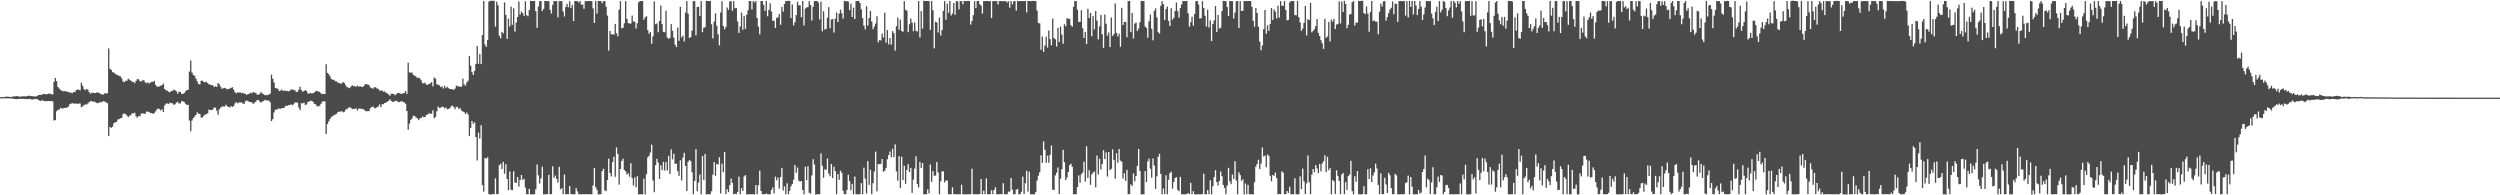 <?xml version="1.0" encoding="UTF-8"?>
<svg xmlns="http://www.w3.org/2000/svg" width="1920" height="150">
  <path d="M0 74.585h1v1.000H0zM1 74.533h1v1.000H1zM2 74.682h1v1.000H2zM3 74.439h1v1.039H3zM4 74.244h1v1.309H4zM5 74.248h1v1.328H5zM6 74.265h1v1.255H6zM7 74.519h1v1.084H7zM8 74.495h1v1.000H8zM9 74.208h1v1.485H9zM10 74.051h1v1.902H10zM11 74.015h1v2.058H11zM12 73.835h1v2.293H12zM13 73.829h1v2.211H13zM14 74.134h1v1.923H14zM15 74.287h1v1.574H15zM16 74.035h1v1.874H16zM17 73.936h1v2.000H17zM18 73.978h1v1.984H18zM19 74.051h1v1.948H19zM20 73.924h1v2.139H20zM21 73.631h1v2.564H21zM22 73.481h1v2.514H22zM23 73.784h1v2.163H23zM24 73.794h1v2.795H24zM25 74.055h1v2.287H25zM26 73.997h1v2.014H26zM27 74.174h1v1.882H27zM28 73.722h1v2.384H28zM29 72.979h1v3.818H29zM30 72.974h1v4.393H30zM31 72.900h1v4.661H31zM32 72.510h1v4.415H32zM33 72.077h1v5.343H33zM34 72.247h1v5.478H34zM35 72.507h1v5.166H35zM36 72.260h1v5.396H36zM37 71.865h1v5.703H37zM38 71.899h1v5.734H38zM39 72.388h1v5.226H39zM40 72.564h1v5.381H40zM41 62.826h1v29.701H41zM42 59.947h1v32.292H42zM43 62.357h1v23.086H43zM44 66.810h1v17.528H44zM45 67.986h1v16.189H45zM46 69.011h1v13.819H46zM47 69.665h1v13.759H47zM48 70.145h1v13.096H48zM49 69.901h1v13.016H49zM50 70.240h1v12.585H50zM51 70.270h1v12.376H51zM52 70.762h1v11.224H52zM53 71.012h1v9.173H53zM54 71.086h1v8.566H54zM55 71.624h1v7.658H55zM56 70.676h1v8.731H56zM57 70.785h1v8.996H57zM58 69.256h1v10.126H58zM59 68.768h1v11.066H59zM60 68.805h1v10.703H60zM61 69.464h1v10.034H61zM62 63.543h1v18.791H62zM63 65.851h1v15.924H63zM64 68.363h1v12.427H64zM65 69.342h1v10.823H65zM66 68.289h1v11.977H66zM67 68.844h1v10.671H67zM68 70.706h1v7.729H68zM69 71.960h1v5.770H69zM70 71.295h1v6.255H70zM71 71.194h1v7.197H71zM72 71.519h1v6.391H72zM73 71.410h1v7.192H73zM74 70.868h1v8.317H74zM75 71.173h1v8.029H75zM76 71.536h1v6.978H76zM77 72.346h1v6.298H77zM78 72.499h1v5.650H78zM79 72.645h1v5.087H79zM80 71.544h1v6.467H80zM81 71.868h1v6.834H81zM82 71.548h1v7.706H82zM83 37.216h1v67.306H83zM84 52.864h1v44.550H84zM85 53.768h1v44.437H85zM86 55.388h1v41.871H86zM87 55.760h1v38.866H87zM88 56.665h1v37.251H88zM89 57.288h1v36.405H89zM90 57.658h1v34.147H90zM91 58.343h1v33.133H91zM92 58.688h1v32.213H92zM93 60.129h1v30.447H93zM94 62.650h1v25.036H94zM95 63.095h1v24.009H95zM96 62.127h1v25.534H96zM97 62.012h1v26.760H97zM98 60.398h1v29.567H98zM99 61.232h1v27.644H99zM100 61.888h1v26.608H100zM101 62.795h1v24.088H101zM102 62.989h1v24.134H102zM103 63.834h1v22.670H103zM104 62.109h1v27.249H104zM105 60.743h1v29.555H105zM106 60.926h1v28.165H106zM107 62.310h1v27.021H107zM108 62.492h1v24.719H108zM109 61.766h1v25.501H109zM110 61.603h1v25.428H110zM111 63.138h1v24.377H111zM112 64.021h1v21.714H112zM113 63.194h1v22.532H113zM114 64.147h1v21.889H114zM115 63.388h1v23.517H115zM116 62.913h1v23.871H116zM117 62.806h1v24.660H117zM118 62.052h1v24.839H118zM119 65.097h1v20.458H119zM120 66.393h1v17.683H120zM121 66.571h1v16.720H121zM122 66.338h1v17.485H122zM123 65.860h1v19.042H123zM124 65.318h1v18.584H124zM125 64.222h1v21.820H125zM126 68.363h1v12.650H126zM127 69.437h1v10.224H127zM128 69.658h1v9.755H128zM129 70.468h1v9.438H129zM130 70.850h1v8.008H130zM131 69.993h1v9.270H131zM132 69.718h1v9.637H132zM133 68.843h1v11.664H133zM134 69.272h1v10.873H134zM135 70.210h1v8.652H135zM136 71.923h1v6.234H136zM137 70.311h1v9.259H137zM138 70.677h1v8.657H138zM139 72.072h1v5.617H139zM140 72.141h1v5.660H140zM141 71.421h1v6.919H141zM142 70.201h1v9.539H142zM143 69.155h1v11.401H143zM144 69.018h1v11.503H144zM145 54.949h1v37.624H145zM146 46.409h1v54.397H146zM147 55.699h1v36.894H147zM148 57.574h1v33.155H148zM149 58.214h1v31.337H149zM150 60.358h1v27.962H150zM151 62.490h1v23.813H151zM152 64.533h1v22.828H152zM153 64.866h1v22.734H153zM154 61.993h1v28.293H154zM155 61.947h1v28.275H155zM156 62.948h1v25.974H156zM157 63.220h1v24.771H157zM158 62.752h1v24.915H158zM159 63.779h1v23.276H159zM160 64.775h1v19.322H160zM161 65.025h1v19.465H161zM162 65.372h1v19.221H162zM163 65.449h1v18.632H163zM164 66.845h1v15.763H164zM165 66.188h1v16.548H165zM166 66.691h1v18.330H166zM167 63.800h1v24.373H167zM168 64.755h1v19.073H168zM169 66.634h1v16.027H169zM170 68.235h1v13.578H170zM171 67.725h1v14.004H171zM172 67.477h1v14.407H172zM173 67.909h1v12.522H173zM174 68.661h1v12.884H174zM175 68.295h1v13.859H175zM176 68.015h1v14.540H176zM177 67.501h1v13.977H177zM178 67.030h1v15.033H178zM179 68.914h1v12.471H179zM180 70.892h1v8.504H180zM181 71.658h1v6.774H181zM182 70.893h1v8.495H182zM183 71.178h1v7.454H183zM184 70.926h1v7.817H184zM185 71.595h1v7.023H185zM186 71.268h1v8.155H186zM187 71.790h1v8.071H187zM188 72.200h1v5.552H188zM189 72.843h1v4.275H189zM190 72.253h1v5.522H190zM191 71.980h1v6.131H191zM192 71.190h1v7.257H192zM193 71.655h1v7.013H193zM194 70.717h1v9.058H194zM195 71.085h1v7.737H195zM196 71.543h1v6.586H196zM197 72.655h1v4.180H197zM198 72.742h1v4.115H198zM199 72.059h1v6.006H199zM200 70.671h1v8.086H200zM201 71.956h1v6.046H201zM202 72.273h1v5.202H202zM203 73.141h1v3.501H203zM204 73.026h1v4.135H204zM205 73.052h1v4.151H205zM206 72.589h1v4.698H206zM207 71.904h1v6.668H207zM208 57.308h1v35.728H208zM209 60.419h1v31.102H209zM210 63.333h1v22.986H210zM211 67.570h1v16.581H211zM212 67.857h1v16.518H212zM213 68.227h1v15.219H213zM214 69.900h1v13.508H214zM215 69.555h1v14.072H215zM216 68.769h1v14.146H216zM217 69.963h1v13.021H217zM218 69.426h1v13.150H218zM219 69.826h1v11.322H219zM220 69.782h1v11.624H220zM221 70.189h1v10.523H221zM222 69.725h1v11.117H222zM223 68.764h1v11.295H223zM224 68.633h1v12.246H224zM225 69.168h1v10.924H225zM226 69.257h1v9.499H226zM227 70.530h1v8.221H227zM228 70.502h1v8.233H228zM229 68.752h1v13.892H229zM230 66.540h1v17.975H230zM231 69.234h1v10.048H231zM232 70.465h1v8.942H232zM233 69.861h1v8.873H233zM234 69.155h1v11.409H234zM235 69.931h1v10.307H235zM236 71.781h1v6.428H236zM237 71.827h1v6.097H237zM238 71.253h1v6.167H238zM239 71.870h1v5.652H239zM240 71.392h1v6.822H240zM241 71.049h1v8.732H241zM242 69.936h1v10.227H242zM243 69.764h1v11.810H243zM244 70.362h1v11.392H244zM245 70.499h1v10.683H245zM246 71.745h1v8.005H246zM247 72.304h1v5.795H247zM248 72.145h1v5.689H248zM249 72.254h1v5.523H249zM250 49.365h1v53.609H250zM251 55.980h1v39.361H251zM252 56.935h1v36.234H252zM253 58.648h1v32.813H253zM254 60.502h1v29.362H254zM255 61.275h1v27.936H255zM256 61.254h1v27.204H256zM257 62.387h1v25.545H257zM258 62.538h1v24.853H258zM259 63.504h1v22.524H259zM260 63.730h1v21.997H260zM261 64.270h1v21.541H261zM262 64.090h1v21.179H262zM263 62.989h1v23.258H263zM264 63.781h1v22.077H264zM265 65.442h1v18.850H265zM266 66.884h1v16.893H266zM267 67.270h1v15.471H267zM268 67.752h1v14.678H268zM269 66.492h1v16.307H269zM270 65.477h1v18.351H270zM271 66.112h1v17.602H271zM272 66.311h1v17.310H272zM273 66.635h1v16.582H273zM274 65.686h1v19.231H274zM275 66.578h1v16.870H275zM276 66.109h1v17.192H276zM277 66.652h1v17.069H277zM278 66.811h1v16.784H278zM279 66.039h1v18.190H279zM280 64.578h1v20.467H280zM281 64.602h1v21.014H281zM282 65.041h1v20.179H282zM283 65.427h1v19.934H283zM284 67.139h1v15.843H284zM285 67.647h1v14.620H285zM286 68.156h1v13.616H286zM287 66.983h1v16.051H287zM288 67.077h1v16.022H288zM289 67.887h1v14.497H289zM290 68.263h1v13.510H290zM291 69.463h1v10.724H291zM292 69.688h1v12.611H292zM293 69.374h1v10.725H293zM294 70.515h1v9.507H294zM295 70.215h1v8.881H295zM296 71.212h1v7.550H296zM297 71.772h1v6.314H297zM298 72.561h1v4.843H298zM299 73.531h1v2.645H299zM300 71.975h1v5.590H300zM301 71.963h1v6.316H301zM302 72.210h1v5.898H302zM303 73.206h1v4.198H303zM304 72.179h1v5.168H304zM305 71.375h1v6.743H305zM306 71.497h1v7.063H306zM307 71.897h1v6.064H307zM308 72.176h1v5.571H308zM309 71.629h1v6.555H309zM310 71.354h1v7.324H310zM311 69.979h1v9.645H311zM312 72.066h1v13.195H312zM313 48.140h1v51.456H313zM314 55.606h1v39.316H314zM315 55.827h1v36.243H315zM316 55.773h1v35.190H316zM317 57.522h1v31.369H317zM318 58.130h1v30.954H318zM319 58.744h1v31.484H319zM320 59.976h1v30.842H320zM321 59.496h1v32.841H321zM322 60.186h1v30.736H322zM323 61.732h1v28.880H323zM324 63.861h1v25.555H324zM325 64.036h1v25.994H325zM326 63.465h1v26.394H326zM327 65.069h1v23.130H327zM328 65.069h1v22.868H328zM329 64.498h1v22.363H329zM330 64.015h1v23.420H330zM331 63.071h1v24.217H331zM332 66.364h1v18.336H332zM333 59.423h1v31.338H333zM334 60.439h1v29.297H334zM335 64.678h1v20.823H335zM336 65.148h1v16.673H336zM337 65.601h1v17.383H337zM338 66.939h1v15.810H338zM339 66.413h1v15.533H339zM340 68.002h1v14.136H340zM341 65.980h1v17.319H341zM342 67.691h1v14.835H342zM343 66.630h1v17.298H343zM344 67.668h1v15.992H344zM345 68.428h1v14.611H345zM346 68.350h1v13.326H346zM347 68.693h1v12.378H347zM348 68.933h1v13.271H348zM349 68.012h1v15.821H349zM350 65.720h1v16.303H350zM351 66.235h1v16.118H351zM352 66.234h1v17.651H352zM353 66.741h1v16.302H353zM354 66.473h1v18.479H354zM355 60.443h1v25.145H355zM356 64.861h1v21.303H356zM357 65.826h1v21.768H357zM358 63.400h1v22.978H358zM359 62.065h1v25.869H359zM360 43.047h1v61.477H360zM361 50.502h1v47.684H361zM362 55.457h1v37.466H362zM363 57.542h1v37.507H363zM364 54.501h1v39.480H364zM365 49.084h1v56.200H365zM366 35.266h1v87.985H366zM367 49.073h1v52.816H367zM368 41.599h1v64.857H368zM369 49.230h1v46.899H369zM370 26.889h1v115.234H370zM371 0.795h1v146.372H371zM372 34.190h1v87.210H372zM373 36.002h1v85.793H373zM374 30.829h1v89.949H374zM375 1.238h1v147.859H375zM376 0.616h1v148.770H376zM377 0.675h1v148.664H377zM378 0.536h1v148.474H378zM379 0.626h1v148.577H379zM380 20.417h1v116.572H380zM381 1.314h1v147.853H381zM382 4.079h1v144.870H382zM383 27.484h1v99.323H383zM384 29.443h1v96.331H384zM385 24.401h1v105.331H385zM386 25.605h1v98.691H386zM387 1.855h1v131.599H387zM388 11.418h1v114.808H388zM389 29.851h1v107.606H389zM390 14.407h1v131.701H390zM391 20.386h1v111.260H391zM392 5.058h1v140.645H392zM393 19.060h1v126.943H393zM394 6.300h1v125.226H394zM395 24.322h1v115.852H395zM396 17.330h1v123.144H396zM397 13.074h1v122.923H397zM398 1.197h1v142.124H398zM399 11.168h1v127.052H399zM400 8.867h1v125.528H400zM401 10.148h1v127.992H401zM402 12.276h1v125.069H402zM403 0.991h1v143.118H403zM404 11.672h1v137.464H404zM405 12.535h1v136.679H405zM406 7.611h1v137.452H406zM407 0.673h1v148.590H407zM408 0.783h1v148.473H408zM409 0.821h1v148.479H409zM410 0.773h1v148.370H410zM411 8.548h1v136.800H411zM412 21.286h1v105.005H412zM413 4.929h1v129.720H413zM414 0.799h1v140.161H414zM415 0.870h1v136.197H415zM416 8.500h1v119.497H416zM417 6.881h1v142.257H417zM418 0.783h1v148.515H418zM419 0.753h1v148.333H419zM420 0.862h1v148.234H420zM421 0.854h1v133.420H421zM422 7.569h1v141.592H422zM423 10.357h1v138.743H423zM424 3.695h1v124.027H424zM425 0.797h1v135.823H425zM426 0.797h1v134.027H426zM427 0.869h1v136.572H427zM428 13.237h1v127.005H428zM429 0.928h1v127.192H429zM430 0.860h1v144.536H430zM431 0.862h1v143.642H431zM432 8.831h1v140.245H432zM433 12.668h1v121.390H433zM434 5.348h1v143.774H434zM435 2.915h1v146.225H435zM436 5.592h1v143.514H436zM437 0.938h1v141.952H437zM438 6.178h1v142.880H438zM439 3.692h1v145.461H439zM440 16.157h1v133.074H440zM441 0.731h1v148.455H441zM442 0.864h1v143.559H442zM443 0.848h1v146.152H443zM444 1.903h1v147.235H444zM445 0.829h1v148.325H445zM446 3.647h1v145.642H446zM447 3.431h1v145.704H447zM448 6.767h1v142.454H448zM449 0.980h1v148.181H449zM450 0.839h1v148.265H450zM451 0.795h1v148.406H451zM452 0.840h1v148.301H452zM453 0.711h1v148.538H453zM454 0.856h1v148.407H454zM455 6.404h1v136.016H455zM456 17.642h1v111.436H456zM457 0.706h1v143.045H457zM458 10.409h1v135.399H458zM459 0.645h1v148.634H459zM460 0.786h1v148.450H460zM461 0.827h1v148.317H461zM462 2.483h1v128.991H462zM463 0.884h1v128.696H463zM464 0.794h1v145.382H464zM465 5.160h1v141.635H465zM466 11.965h1v126.257H466zM467 38.791h1v83.045H467zM468 23.734h1v109.110H468zM469 26.358h1v109.175H469zM470 26.294h1v98.201H470zM471 26.649h1v93.671H471zM472 18.311h1v117.448H472zM473 25.551h1v87.709H473zM474 27.886h1v90.284H474zM475 7.459h1v134.295H475zM476 0.846h1v128.948H476zM477 21.775h1v101.778H477zM478 21.374h1v100.428H478zM479 17.858h1v112.702H479zM480 0.867h1v130.751H480zM481 14.424h1v119.603H481zM482 17.689h1v115.396H482zM483 18.111h1v117.617H483zM484 18.060h1v107.278H484zM485 11.919h1v124.934H485zM486 16.496h1v125.993H486zM487 16.716h1v119.528H487zM488 21.855h1v122.080H488zM489 17.813h1v117.533H489zM490 1.770h1v147.512H490zM491 0.782h1v148.437H491zM492 0.804h1v148.411H492zM493 0.822h1v148.475H493zM494 15.143h1v122.138H494zM495 13.270h1v136.009H495zM496 12.440h1v121.337H496zM497 23.028h1v97.927H497zM498 25.889h1v93.783H498zM499 24.603h1v92.468H499zM500 33.588h1v77.542H500zM501 27.829h1v110.766H501zM502 1.034h1v146.574H502zM503 18.574h1v108.245H503zM504 17.989h1v103.948H504zM505 24.790h1v100.062H505zM506 16.129h1v121.222H506zM507 4.261h1v122.700H507zM508 18.509h1v112.209H508zM509 24.461h1v99.812H509zM510 24.745h1v106.225H510zM511 8.311h1v116.149H511zM512 28.857h1v102.001H512zM513 29.814h1v89.916H513zM514 29.010h1v104.623H514zM515 18.505h1v96.215H515zM516 23.586h1v98.834H516zM517 28.868h1v89.198H517zM518 34.303h1v91.610H518zM519 36.172h1v89.414H519zM520 21.087h1v110.457H520zM521 31.321h1v103.733H521zM522 5.201h1v117.869H522zM523 28.732h1v109.880H523zM524 27.446h1v93.610H524zM525 31.868h1v85.473H525zM526 9.684h1v117.772H526zM527 0.821h1v145.860H527zM528 10.511h1v113.838H528zM529 29.185h1v93.665H529zM530 28.495h1v95.312H530zM531 23.547h1v108.715H531zM532 0.851h1v148.282H532zM533 0.851h1v138.122H533zM534 27.114h1v87.363H534zM535 5.304h1v141.596H535zM536 5.178h1v135.046H536zM537 12.274h1v121.787H537zM538 0.841h1v148.322H538zM539 24.698h1v95.215H539zM540 21.263h1v116.929H540zM541 20.956h1v97.252H541zM542 0.677h1v148.641H542zM543 0.764h1v148.446H543zM544 0.830h1v148.349H544zM545 0.715h1v148.425H545zM546 18.651h1v128.212H546zM547 29.518h1v104.633H547zM548 16.584h1v107.822H548zM549 10.219h1v124.775H549zM550 19.764h1v106.068H550zM551 26.338h1v100.065H551zM552 34.828h1v85.898H552zM553 9.622h1v138.976H553zM554 0.908h1v124.721H554zM555 20.039h1v112.220H555zM556 22.526h1v94.194H556zM557 20.686h1v128.383H557zM558 5.760h1v139.522H558zM559 7.570h1v139.978H559zM560 0.980h1v141.224H560zM561 0.951h1v136.236H561zM562 8.317h1v132.145H562zM563 0.850h1v148.296H563zM564 6.409h1v142.374H564zM565 6.161h1v143.008H565zM566 16.542h1v130.909H566zM567 25.316h1v110.352H567zM568 20.395h1v128.747H568zM569 9.644h1v134.827H569zM570 22.847h1v123.818H570zM571 12.114h1v123.425H571zM572 22.191h1v112.334H572zM573 11.330h1v138.040H573zM574 7.878h1v141.306H574zM575 0.817h1v148.505H575zM576 0.750h1v148.433H576zM577 7.247h1v141.959H577zM578 0.814h1v148.355H578zM579 1.832h1v147.594H579zM580 0.822h1v141.255H580zM581 13.835h1v135.298H581zM582 20.355h1v121.915H582zM583 26.344h1v104.730H583zM584 0.823h1v145.936H584zM585 0.792h1v148.412H585zM586 3.691h1v145.445H586zM587 8.400h1v140.804H587zM588 0.725h1v147.924H588zM589 12.468h1v136.775H589zM590 7.621h1v141.607H590zM591 2.522h1v146.635H591zM592 8.791h1v137.121H592zM593 15.984h1v128.030H593zM594 15.809h1v132.664H594zM595 21.525h1v114.081H595zM596 13.796h1v124.716H596zM597 13.303h1v123.077H597zM598 10.677h1v134.191H598zM599 18.997h1v117.016H599zM600 5.292h1v123.606H600zM601 8.922h1v137.336H601zM602 3.047h1v140.085H602zM603 0.769h1v148.358H603zM604 0.836h1v139.910H604zM605 0.523h1v148.615H605zM606 0.751h1v145.809H606zM607 13.838h1v129.203H607zM608 3.468h1v137.816H608zM609 19.505h1v118.551H609zM610 16.996h1v109.744H610zM611 11.622h1v121.108H611zM612 1.260h1v127.428H612zM613 4.068h1v134.714H613zM614 4.075h1v135.390H614zM615 13.230h1v125.770H615zM616 0.781h1v145.145H616zM617 19.540h1v129.627H617zM618 6.631h1v121.409H618zM619 5.674h1v132.644H619zM620 5.456h1v122.162H620zM621 0.808h1v147.144H621zM622 3.848h1v144.964H622zM623 15.695h1v119.008H623zM624 5.293h1v116.994H624zM625 0.868h1v125.427H625zM626 0.752h1v148.642H626zM627 0.778h1v148.403H627zM628 1.932h1v147.234H628zM629 14.985h1v134.148H629zM630 1.177h1v116.592H630zM631 24.029h1v103.259H631zM632 8.577h1v127.903H632zM633 22.698h1v107.332H633zM634 22.150h1v108.256H634zM635 13.567h1v108.201H635zM636 5.489h1v127.853H636zM637 21.723h1v113.722H637zM638 14.991h1v110.856H638zM639 14.614h1v122.148H639zM640 24.985h1v103.120H640zM641 14.359h1v117.004H641zM642 9.577h1v139.570H642zM643 17.022h1v116.642H643zM644 10.423h1v127.679H644zM645 7.427h1v123.671H645zM646 10.150h1v122.573H646zM647 14.266h1v132.233H647zM648 0.838h1v148.332H648zM649 0.810h1v148.295H649zM650 0.961h1v144.927H650zM651 1.279h1v132.902H651zM652 7.777h1v131.294H652zM653 2.776h1v143.334H653zM654 13.042h1v128.148H654zM655 5.885h1v143.298H655zM656 14.655h1v120.939H656zM657 0.827h1v148.380H657zM658 0.828h1v148.422H658zM659 0.738h1v148.506H659zM660 2.360h1v146.725H660zM661 7.155h1v133.508H661zM662 13.902h1v135.250H662zM663 19.730h1v109.018H663zM664 22.538h1v114.709H664zM665 4.748h1v143.887H665zM666 19.624h1v104.067H666zM667 13.899h1v128.087H667zM668 8.471h1v121.992H668zM669 16.558h1v132.613H669zM670 22.418h1v118.280H670zM671 20.353h1v111.405H671zM672 18.054h1v98.395H672zM673 12.449h1v134.504H673zM674 32.527h1v93.407H674zM675 30.649h1v95.578H675zM676 31.008h1v94.797H676zM677 25.770h1v96.346H677zM678 28.758h1v103.209H678zM679 9.777h1v121.404H679zM680 32.744h1v96.155H680zM681 23.090h1v99.217H681zM682 34.059h1v85.120H682zM683 29.211h1v87.135H683zM684 34.317h1v86.401H684zM685 23.855h1v90.491H685zM686 25.435h1v95.281H686zM687 38.880h1v71.964H687zM688 20.097h1v111.532H688zM689 13.493h1v125.193H689zM690 22.797h1v97.041H690zM691 15.053h1v129.239H691zM692 23.815h1v96.627H692zM693 24.402h1v113.813H693zM694 0.861h1v126.429H694zM695 7.530h1v133.606H695zM696 8.169h1v122.302H696zM697 24.649h1v101.447H697zM698 18.639h1v113.525H698zM699 14.238h1v114.708H699zM700 17.353h1v130.781H700zM701 23.962h1v114.078H701zM702 17.329h1v112.149H702zM703 23.582h1v96.467H703zM704 24.199h1v117.239H704zM705 0.827h1v143.151H705zM706 28.779h1v95.528H706zM707 8.501h1v120.497H707zM708 22.021h1v103.156H708zM709 0.629h1v148.618H709zM710 0.780h1v148.432H710zM711 0.713h1v148.421H711zM712 0.825h1v144.560H712zM713 0.856h1v147.572H713zM714 22.924h1v103.365H714zM715 0.795h1v138.863H715zM716 7.860h1v123.510H716zM717 37.168h1v97.793H717zM718 16.692h1v118.177H718zM719 17.223h1v107.161H719zM720 24.963h1v107.479H720zM721 13.463h1v135.706H721zM722 27.292h1v111.916H722zM723 23.102h1v108.439H723zM724 8.363h1v123.262H724zM725 0.867h1v139.229H725zM726 15.151h1v123.424H726zM727 2.860h1v135.754H727zM728 9.811h1v139.301H728zM729 0.780h1v148.446H729zM730 11.894h1v137.327H730zM731 10.409h1v133.361H731zM732 2.282h1v146.882H732zM733 11.346h1v137.783H733zM734 0.873h1v148.320H734zM735 1.050h1v148.161H735zM736 7.215h1v141.991H736zM737 0.839h1v148.371H737zM738 0.910h1v140.952H738zM739 3.256h1v145.889H739zM740 0.789h1v148.513H740zM741 0.745h1v148.470H741zM742 0.773h1v148.474H742zM743 0.712h1v148.442H743zM744 0.724h1v148.458H744zM745 18.869h1v130.266H745zM746 16.091h1v113.452H746zM747 11.638h1v137.514H747zM748 0.918h1v148.276H748zM749 6.192h1v143.021H749zM750 0.836h1v148.390H750zM751 0.793h1v148.354H751zM752 3.278h1v145.749H752zM753 4.321h1v133.172H753zM754 10.442h1v138.708H754zM755 0.832h1v145.677H755zM756 0.869h1v148.340H756zM757 0.706h1v136.313H757zM758 0.833h1v148.329H758zM759 0.865h1v148.318H759zM760 0.871h1v148.223H760zM761 13.918h1v132.177H761zM762 0.933h1v148.227H762zM763 0.832h1v145.078H763zM764 0.836h1v143.056H764zM765 0.825h1v148.343H765zM766 3.376h1v145.868H766zM767 0.857h1v148.271H767zM768 0.796h1v148.254H768zM769 0.862h1v148.283H769zM770 0.807h1v139.868H770zM771 0.921h1v148.227H771zM772 0.813h1v148.415H772zM773 1.870h1v147.334H773zM774 0.986h1v146.101H774zM775 5.926h1v141.264H775zM776 0.782h1v135.852H776zM777 3.386h1v142.267H777zM778 1.004h1v148.142H778zM779 0.838h1v148.346H779zM780 8.100h1v137.623H780zM781 0.831h1v144.272H781zM782 0.850h1v148.296H782zM783 0.841h1v148.315H783zM784 0.802h1v146.521H784zM785 0.840h1v134.767H785zM786 0.831h1v148.052H786zM787 0.784h1v139.908H787zM788 9.452h1v121.712H788zM789 0.758h1v146.384H789zM790 0.838h1v130.980H790zM791 0.846h1v148.336H791zM792 0.843h1v148.349H792zM793 0.605h1v148.670H793zM794 0.765h1v148.406H794zM795 0.841h1v146.695H795zM796 8.071h1v130.638H796zM797 17.596h1v117.372H797zM798 18.017h1v114.275H798zM799 38.176h1v81.102H799zM800 27.984h1v97.040H800zM801 39.860h1v68.725H801zM802 34.983h1v80.000H802zM803 28.230h1v96.758H803zM804 36.494h1v83.068H804zM805 23.410h1v101.635H805zM806 30.035h1v88.862H806zM807 34.829h1v76.934H807zM808 14.206h1v131.518H808zM809 29.230h1v116.594H809zM810 30.164h1v104.604H810zM811 35.747h1v96.844H811zM812 21.391h1v107.222H812zM813 32.259h1v116.700H813zM814 20.444h1v116.852H814zM815 26.501h1v103.445H815zM816 33.598h1v81.441H816zM817 18.594h1v105.989H817zM818 20.176h1v118.164H818zM819 13.915h1v122.427H819zM820 14.494h1v117.568H820zM821 14.445h1v112.321H821zM822 19.350h1v106.331H822zM823 20.605h1v107.502H823zM824 5.239h1v143.972H824zM825 0.810h1v148.348H825zM826 0.794h1v148.422H826zM827 7.432h1v136.225H827zM828 16.852h1v117.850H828zM829 16.772h1v123.575H829zM830 7.838h1v126.018H830zM831 21.702h1v110.852H831zM832 29.127h1v95.032H832zM833 24.603h1v114.850H833zM834 33.843h1v78.527H834zM835 6.674h1v129.991H835zM836 13.811h1v116.953H836zM837 9.863h1v132.072H837zM838 27.784h1v106.041H838zM839 12.383h1v120.185H839zM840 22.556h1v109.116H840zM841 8.460h1v135.425H841zM842 15.809h1v103.629H842zM843 30.266h1v103.697H843zM844 20.320h1v101.666H844zM845 11.482h1v118.689H845zM846 26.309h1v99.769H846zM847 36.703h1v78.655H847zM848 11.099h1v111.091H848zM849 18.276h1v98.762H849zM850 27.390h1v108.180H850zM851 24.910h1v91.837H851zM852 36.163h1v94.470H852zM853 13.405h1v116.223H853zM854 27.646h1v87.117H854zM855 26.190h1v96.734H855zM856 2.654h1v134.652H856zM857 25.178h1v92.497H857zM858 28.084h1v96.939H858zM859 25.933h1v88.563H859zM860 35.872h1v87.485H860zM861 6.065h1v118.120H861zM862 19.151h1v117.992H862zM863 16.910h1v116.189H863zM864 16.793h1v121.995H864zM865 28.551h1v101.914H865zM866 0.779h1v148.406H866zM867 0.807h1v148.249H867zM868 24.676h1v116.950H868zM869 10.009h1v132.823H869zM870 29.643h1v103.509H870zM871 18.151h1v121.076H871zM872 17.365h1v117.817H872zM873 23.803h1v103.597H873zM874 21.968h1v92.447H874zM875 17.054h1v114.223H875zM876 0.632h1v148.580H876zM877 0.762h1v148.479H877zM878 0.796h1v148.401H878zM879 20.327h1v111.087H879zM880 21.511h1v118.297H880zM881 28.990h1v94.992H881zM882 16.272h1v105.579H882zM883 11.142h1v118.404H883zM884 22.055h1v114.396H884zM885 30.968h1v90.734H885zM886 8.285h1v118.821H886zM887 6.391h1v138.672H887zM888 13.301h1v122.110H888zM889 24.738h1v95.759H889zM890 25.782h1v92.315H890zM891 4.529h1v129.038H891zM892 0.956h1v148.229H892zM893 3.230h1v141.556H893zM894 15.389h1v133.657H894zM895 7.018h1v127.513H895zM896 5.020h1v144.232H896zM897 16.031h1v122.046H897zM898 20.018h1v113.057H898zM899 6.281h1v125.554H899zM900 15.146h1v129.771H900zM901 13.653h1v126.111H901zM902 8.463h1v128.209H902zM903 1.879h1v134.225H903zM904 8.579h1v137.246H904zM905 13.577h1v133.297H905zM906 6.216h1v129.599H906zM907 3.438h1v145.663H907zM908 0.744h1v148.438H908zM909 0.824h1v148.496H909zM910 0.893h1v148.270H910zM911 0.716h1v148.445H911zM912 10.219h1v138.010H912zM913 20.499h1v128.669H913zM914 17.048h1v123.358H914zM915 12.790h1v136.356H915zM916 19.712h1v127.121H916zM917 10.788h1v138.338H917zM918 0.870h1v148.559H918zM919 0.754h1v148.449H919zM920 3.467h1v145.684H920zM921 14.272h1v135.009H921zM922 13.956h1v135.184H922zM923 0.944h1v148.208H923zM924 6.068h1v127.333H924zM925 12.127h1v137.090H925zM926 20.340h1v128.889H926zM927 7.441h1v138.464H927zM928 21.166h1v128.003H928zM929 15.691h1v122.754H929zM930 31.555h1v117.637H930zM931 18.385h1v124.631H931zM932 15.690h1v120.319H932zM933 4.663h1v126.047H933zM934 24.596h1v115.158H934zM935 11.440h1v131.027H935zM936 21.910h1v117.074H936zM937 21.232h1v110.388H937zM938 8.522h1v126.800H938zM939 0.686h1v141.363H939zM940 0.801h1v143.512H940zM941 0.864h1v148.241H941zM942 5.452h1v137.088H942zM943 12.188h1v116.784H943zM944 0.767h1v138.533H944zM945 0.817h1v140.643H945zM946 0.845h1v133.248H946zM947 14.187h1v123.186H947zM948 9.613h1v114.165H948zM949 0.985h1v137.642H949zM950 0.792h1v148.391H950zM951 21.491h1v110.851H951zM952 0.905h1v133.578H952zM953 8.447h1v130.458H953zM954 8.304h1v129.412H954zM955 0.735h1v148.580H955zM956 0.862h1v140.137H956zM957 0.824h1v148.312H957zM958 0.766h1v141.188H958zM959 0.806h1v148.354H959zM960 0.771h1v148.429H960zM961 5.256h1v143.952H961zM962 16.023h1v133.271H962zM963 20.570h1v119.389H963zM964 6.152h1v121.787H964zM965 9.924h1v115.940H965zM966 20.533h1v102.145H966zM967 31.942h1v97.884H967zM968 38.598h1v86.993H968zM969 34.901h1v78.387H969zM970 22.445h1v97.707H970zM971 7.639h1v111.828H971zM972 25.936h1v102.546H972zM973 19.511h1v99.168H973zM974 23.769h1v95.873H974zM975 18.328h1v116.604H975zM976 6.195h1v133.087H976zM977 15.324h1v119.059H977zM978 7.292h1v127.768H978zM979 9.087h1v123.459H979zM980 14.090h1v122.783H980zM981 4.363h1v144.843H981zM982 13.531h1v135.422H982zM983 0.848h1v148.319H983zM984 4.387h1v127.138H984zM985 4.499h1v128.128H985zM986 0.841h1v148.284H986zM987 7.669h1v141.481H987zM988 15.626h1v131.123H988zM989 15.210h1v132.969H989zM990 1.892h1v141.581H990zM991 0.802h1v148.415H991zM992 0.819h1v148.398H992zM993 0.766h1v148.404H993zM994 11.567h1v125.361H994zM995 11.733h1v137.453H995zM996 0.722h1v148.527H996zM997 13.245h1v135.907H997zM998 17.214h1v118.279H998zM999 23.693h1v121.487H999zM1000 21.967h1v107.594H1000zM1001 17.620h1v121.575H1001zM1002 4.549h1v144.486H1002zM1003 27.207h1v113.611H1003zM1004 14.653h1v104.776H1004zM1005 15.460h1v124.634H1005zM1006 2.151h1v146.990H1006zM1007 24.829h1v109.283H1007zM1008 23.757h1v106.040H1008zM1009 22.391h1v109.838H1009zM1010 20.023h1v106.794H1010zM1011 14.628h1v114.769H1011zM1012 25.188h1v107.783H1012zM1013 27.669h1v98.302H1013zM1014 30.885h1v100.756H1014zM1015 33.261h1v92.358H1015zM1016 37.587h1v86.308H1016zM1017 14.430h1v104.849H1017zM1018 29.039h1v103.112H1018zM1019 28.019h1v92.342H1019zM1020 16.819h1v113.914H1020zM1021 31.851h1v97.210H1021zM1022 15.067h1v134.191H1022zM1023 16.569h1v121.635H1023zM1024 14.605h1v124.714H1024zM1025 22.306h1v126.708H1025zM1026 18.833h1v111.935H1026zM1027 18.523h1v116.534H1027zM1028 1.030h1v137.928H1028zM1029 18.006h1v130.983H1029zM1030 1.109h1v132.948H1030zM1031 9.292h1v123.528H1031zM1032 0.691h1v148.308H1032zM1033 3.090h1v136.787H1033zM1034 21.760h1v124.154H1034zM1035 19.047h1v116.202H1035zM1036 11.234h1v122.852H1036zM1037 10.736h1v112.770H1037zM1038 1.712h1v145.120H1038zM1039 0.850h1v148.450H1039zM1040 19.622h1v115.738H1040zM1041 17.273h1v122.335H1041zM1042 17.344h1v114.032H1042zM1043 0.676h1v148.577H1043zM1044 0.782h1v148.410H1044zM1045 0.662h1v148.668H1045zM1046 0.559h1v148.560H1046zM1047 10.016h1v132.998H1047zM1048 10.848h1v138.465H1048zM1049 4.913h1v144.289H1049zM1050 10.384h1v119.544H1050zM1051 24.372h1v113.155H1051zM1052 9.321h1v119.975H1052zM1053 0.780h1v139.019H1053zM1054 16.155h1v118.578H1054zM1055 15.790h1v116.562H1055zM1056 16.651h1v109.004H1056zM1057 16.637h1v112.805H1057zM1058 26.314h1v115.650H1058zM1059 8.960h1v140.168H1059zM1060 2.835h1v130.342H1060zM1061 5.049h1v144.082H1061zM1062 1.057h1v148.011H1062zM1063 0.851h1v135.670H1063zM1064 15.779h1v125.898H1064zM1065 13.192h1v135.051H1065zM1066 10.197h1v122.531H1066zM1067 7.332h1v127.242H1067zM1068 6.004h1v138.423H1068zM1069 1.100h1v148.041H1069zM1070 10.875h1v138.275H1070zM1071 2.696h1v130.834H1071zM1072 3.091h1v131.628H1072zM1073 16.734h1v132.409H1073zM1074 0.865h1v148.482H1074zM1075 0.750h1v148.435H1075zM1076 0.855h1v148.324H1076zM1077 0.847h1v148.454H1077zM1078 0.845h1v148.159H1078zM1079 11.945h1v128.712H1079zM1080 0.818h1v139.101H1080zM1081 13.354h1v121.468H1081zM1082 0.787h1v148.398H1082zM1083 5.311h1v130.612H1083zM1084 0.769h1v142.640H1084zM1085 11.114h1v138.078H1085zM1086 0.701h1v148.585H1086zM1087 4.172h1v144.918H1087zM1088 11.588h1v137.617H1088zM1089 6.896h1v139.071H1089zM1090 0.812h1v147.912H1090zM1091 5.221h1v142.660H1091zM1092 15.304h1v116.867H1092zM1093 11.034h1v118.701H1093zM1094 5.778h1v113.632H1094zM1095 0.793h1v143.195H1095zM1096 0.831h1v136.380H1096zM1097 0.856h1v137.582H1097zM1098 0.922h1v148.089H1098zM1099 10.402h1v129.855H1099zM1100 14.040h1v114.427H1100zM1101 19.273h1v129.883H1101zM1102 9.133h1v140.058H1102zM1103 5.128h1v138.706H1103zM1104 16.220h1v119.411H1104zM1105 0.856h1v138.861H1105zM1106 9.533h1v124.855H1106zM1107 7.433h1v127.376H1107zM1108 0.713h1v148.405H1108zM1109 1.507h1v146.007H1109zM1110 6.233h1v136.052H1110zM1111 12.454h1v129.515H1111zM1112 8.000h1v136.354H1112zM1113 5.776h1v143.460H1113zM1114 0.832h1v148.300H1114zM1115 13.555h1v135.625H1115zM1116 0.770h1v148.494H1116zM1117 2.145h1v147.068H1117zM1118 5.623h1v143.543H1118zM1119 0.811h1v148.393H1119zM1120 2.950h1v146.229H1120zM1121 0.880h1v139.975H1121zM1122 8.732h1v140.449H1122zM1123 16.446h1v117.633H1123zM1124 24.777h1v112.936H1124zM1125 0.857h1v125.701H1125zM1126 0.820h1v148.444H1126zM1127 0.781h1v148.546H1127zM1128 0.813h1v148.393H1128zM1129 12.151h1v137.053H1129zM1130 0.938h1v132.797H1130zM1131 11.894h1v125.875H1131zM1132 11.802h1v124.371H1132zM1133 0.850h1v147.765H1133zM1134 24.429h1v97.071H1134zM1135 21.198h1v109.218H1135zM1136 15.297h1v123.062H1136zM1137 14.765h1v117.819H1137zM1138 20.298h1v101.064H1138zM1139 14.556h1v116.939H1139zM1140 24.024h1v97.767H1140zM1141 35.705h1v88.913H1141zM1142 9.435h1v122.648H1142zM1143 0.770h1v141.004H1143zM1144 17.766h1v110.545H1144zM1145 24.402h1v117.393H1145zM1146 28.879h1v101.919H1146zM1147 12.134h1v119.711H1147zM1148 1.906h1v145.323H1148zM1149 0.857h1v143.069H1149zM1150 10.535h1v119.986H1150zM1151 15.654h1v110.061H1151zM1152 18.560h1v125.315H1152zM1153 12.906h1v105.951H1153zM1154 19.770h1v118.734H1154zM1155 12.937h1v123.201H1155zM1156 22.028h1v111.744H1156zM1157 15.874h1v120.320H1157zM1158 0.808h1v148.409H1158zM1159 0.753h1v148.493H1159zM1160 0.765h1v148.470H1160zM1161 1.234h1v147.929H1161zM1162 36.850h1v103.594H1162zM1163 13.250h1v135.906H1163zM1164 23.567h1v106.346H1164zM1165 10.312h1v124.684H1165zM1166 29.250h1v85.287H1166zM1167 29.873h1v94.382H1167zM1168 24.465h1v95.124H1168zM1169 0.752h1v148.401H1169zM1170 0.803h1v136.171H1170zM1171 6.810h1v128.760H1171zM1172 10.240h1v118.715H1172zM1173 12.101h1v127.827H1173zM1174 21.533h1v116.549H1174zM1175 18.559h1v126.086H1175zM1176 24.129h1v118.630H1176zM1177 22.042h1v124.161H1177zM1178 20.085h1v115.967H1178zM1179 14.119h1v104.501H1179zM1180 25.307h1v102.606H1180zM1181 21.279h1v103.972H1181zM1182 19.499h1v119.041H1182zM1183 8.228h1v121.076H1183zM1184 21.374h1v121.061H1184zM1185 13.852h1v117.191H1185zM1186 16.983h1v109.865H1186zM1187 16.872h1v127.358H1187zM1188 19.280h1v118.130H1188zM1189 24.185h1v115.119H1189zM1190 0.777h1v141.476H1190zM1191 12.019h1v123.253H1191zM1192 5.955h1v123.848H1192zM1193 24.005h1v99.210H1193zM1194 0.832h1v131.089H1194zM1195 0.844h1v138.568H1195zM1196 17.422h1v128.607H1196zM1197 12.968h1v132.774H1197zM1198 25.345h1v102.274H1198zM1199 13.000h1v116.862H1199zM1200 0.815h1v148.363H1200zM1201 0.871h1v135.062H1201zM1202 8.737h1v128.598H1202zM1203 0.881h1v148.242H1203zM1204 19.047h1v107.465H1204zM1205 0.745h1v148.435H1205zM1206 0.811h1v148.407H1206zM1207 4.713h1v125.751H1207zM1208 14.686h1v130.331H1208zM1209 20.513h1v124.405H1209zM1210 0.695h1v141.082H1210zM1211 0.770h1v148.576H1211zM1212 0.807h1v148.439H1212zM1213 29.999h1v103.068H1213zM1214 21.374h1v114.103H1214zM1215 25.059h1v102.077H1215zM1216 12.679h1v107.043H1216zM1217 27.946h1v91.686H1217zM1218 29.313h1v93.267H1218zM1219 15.294h1v120.290H1219zM1220 13.355h1v110.097H1220zM1221 9.608h1v126.720H1221zM1222 14.391h1v121.663H1222zM1223 12.318h1v116.264H1223zM1224 29.641h1v100.967H1224zM1225 17.195h1v122.570H1225zM1226 9.164h1v134.731H1226zM1227 8.001h1v141.153H1227zM1228 8.195h1v140.933H1228zM1229 7.993h1v137.655H1229zM1230 0.777h1v135.586H1230zM1231 0.843h1v148.276H1231zM1232 0.860h1v148.344H1232zM1233 4.843h1v144.359H1233zM1234 0.868h1v148.278H1234zM1235 17.430h1v130.631H1235zM1236 0.865h1v134.285H1236zM1237 0.876h1v142.655H1237zM1238 15.858h1v121.511H1238zM1239 12.839h1v126.685H1239zM1240 21.812h1v113.626H1240zM1241 1.489h1v147.719H1241zM1242 0.786h1v148.495H1242zM1243 0.759h1v148.557H1243zM1244 0.799h1v148.382H1244zM1245 9.188h1v140.073H1245zM1246 0.845h1v148.236H1246zM1247 5.752h1v127.461H1247zM1248 4.805h1v144.274H1248zM1249 6.973h1v128.932H1249zM1250 6.001h1v143.073H1250zM1251 15.740h1v129.448H1251zM1252 0.757h1v148.323H1252zM1253 0.791h1v148.373H1253zM1254 7.410h1v140.241H1254zM1255 8.705h1v140.458H1255zM1256 0.912h1v148.209H1256zM1257 4.969h1v144.182H1257zM1258 0.805h1v147.283H1258zM1259 0.850h1v143.547H1259zM1260 12.248h1v128.617H1260zM1261 22.248h1v118.241H1261zM1262 12.036h1v135.197H1262zM1263 12.602h1v128.357H1263zM1264 6.537h1v135.513H1264zM1265 13.231h1v113.780H1265zM1266 22.018h1v113.157H1266zM1267 2.232h1v125.075H1267zM1268 7.814h1v139.263H1268zM1269 14.552h1v134.560H1269zM1270 11.935h1v137.079H1270zM1271 11.173h1v123.844H1271zM1272 3.218h1v140.716H1272zM1273 0.788h1v139.136H1273zM1274 0.888h1v134.485H1274zM1275 4.429h1v144.703H1275zM1276 1.025h1v126.740H1276zM1277 3.781h1v139.827H1277zM1278 0.862h1v132.474H1278zM1279 4.635h1v126.178H1279zM1280 7.855h1v116.984H1280zM1281 7.337h1v125.535H1281zM1282 14.718h1v132.593H1282zM1283 2.198h1v146.898H1283zM1284 0.781h1v147.568H1284zM1285 4.775h1v130.377H1285zM1286 11.625h1v115.087H1286zM1287 7.859h1v118.041H1287zM1288 0.841h1v131.814H1288zM1289 0.839h1v146.380H1289zM1290 11.740h1v133.444H1290zM1291 18.694h1v124.661H1291zM1292 14.368h1v117.469H1292zM1293 2.242h1v146.975H1293zM1294 0.844h1v148.382H1294zM1295 8.279h1v140.438H1295zM1296 6.415h1v142.794H1296zM1297 14.080h1v129.822H1297zM1298 24.633h1v96.320H1298zM1299 5.040h1v121.670H1299zM1300 22.819h1v109.371H1300zM1301 26.641h1v100.610H1301zM1302 25.082h1v101.702H1302zM1303 8.268h1v127.345H1303zM1304 8.808h1v114.265H1304zM1305 21.570h1v111.091H1305zM1306 14.230h1v111.653H1306zM1307 30.374h1v106.409H1307zM1308 32.345h1v94.782H1308zM1309 17.275h1v131.385H1309zM1310 0.782h1v148.435H1310zM1311 12.667h1v121.913H1311zM1312 4.240h1v126.614H1312zM1313 3.810h1v140.681H1313zM1314 7.017h1v133.507H1314zM1315 21.696h1v127.459H1315zM1316 11.990h1v137.193H1316zM1317 7.680h1v136.949H1317zM1318 0.901h1v142.017H1318zM1319 0.770h1v145.631H1319zM1320 0.955h1v148.202H1320zM1321 2.726h1v138.174H1321zM1322 10.309h1v137.303H1322zM1323 11.323h1v135.796H1323zM1324 0.943h1v148.042H1324zM1325 0.832h1v148.345H1325zM1326 0.669h1v148.518H1326zM1327 0.768h1v148.400H1327zM1328 5.324h1v143.712H1328zM1329 5.622h1v133.148H1329zM1330 13.292h1v132.872H1330zM1331 28.516h1v97.256H1331zM1332 0.818h1v136.550H1332zM1333 21.865h1v114.983H1333zM1334 20.499h1v109.618H1334zM1335 17.274h1v131.852H1335zM1336 4.457h1v137.562H1336zM1337 23.633h1v114.480H1337zM1338 20.075h1v106.807H1338zM1339 16.879h1v118.149H1339zM1340 8.729h1v140.475H1340zM1341 1.111h1v135.628H1341zM1342 30.341h1v98.401H1342zM1343 29.229h1v109.251H1343zM1344 25.222h1v108.056H1344zM1345 29.204h1v93.084H1345zM1346 15.920h1v130.839H1346zM1347 15.910h1v115.545H1347zM1348 19.369h1v118.564H1348zM1349 27.892h1v90.583H1349zM1350 32.261h1v91.370H1350zM1351 25.705h1v90.913H1351zM1352 21.264h1v105.024H1352zM1353 16.972h1v107.964H1353zM1354 22.310h1v109.998H1354zM1355 19.432h1v101.985H1355zM1356 16.906h1v132.323H1356zM1357 14.159h1v131.865H1357zM1358 18.670h1v112.621H1358zM1359 9.549h1v139.596H1359zM1360 17.745h1v113.387H1360zM1361 18.074h1v129.346H1361zM1362 0.919h1v148.204H1362zM1363 8.014h1v131.154H1363zM1364 14.510h1v119.888H1364zM1365 22.471h1v121.168H1365zM1366 23.076h1v106.597H1366zM1367 16.540h1v116.352H1367zM1368 16.145h1v111.754H1368zM1369 8.578h1v130.949H1369zM1370 16.345h1v124.630H1370zM1371 15.959h1v119.478H1371zM1372 0.835h1v148.338H1372zM1373 7.051h1v139.479H1373zM1374 13.377h1v120.107H1374zM1375 0.852h1v138.336H1375zM1376 0.536h1v148.685H1376zM1377 0.619h1v148.622H1377zM1378 0.786h1v148.495H1378zM1379 0.746h1v148.473H1379zM1380 1.129h1v148.008H1380zM1381 5.534h1v143.614H1381zM1382 23.090h1v96.370H1382zM1383 0.807h1v126.256H1383zM1384 25.990h1v92.318H1384zM1385 30.646h1v98.226H1385zM1386 23.749h1v99.187H1386zM1387 12.327h1v124.913H1387zM1388 0.851h1v148.258H1388zM1389 9.429h1v130.099H1389zM1390 22.277h1v103.040H1390zM1391 0.791h1v129.305H1391zM1392 8.685h1v133.258H1392zM1393 15.252h1v117.581H1393zM1394 5.104h1v143.944H1394zM1395 18.891h1v121.606H1395zM1396 3.453h1v143.446H1396zM1397 0.822h1v143.995H1397zM1398 2.413h1v146.721H1398zM1399 7.841h1v139.841H1399zM1400 0.849h1v148.332H1400zM1401 11.632h1v137.619H1401zM1402 0.871h1v148.255H1402zM1403 0.756h1v148.415H1403zM1404 0.903h1v148.237H1404zM1405 0.858h1v148.284H1405zM1406 5.720h1v143.461H1406zM1407 3.658h1v145.549H1407zM1408 0.745h1v148.428H1408zM1409 0.763h1v148.452H1409zM1410 0.656h1v148.513H1410zM1411 0.713h1v148.514H1411zM1412 0.798h1v148.384H1412zM1413 23.832h1v124.560H1413zM1414 3.968h1v127.990H1414zM1415 12.746h1v136.495H1415zM1416 8.334h1v141.010H1416zM1417 0.744h1v148.499H1417zM1418 0.823h1v148.565H1418zM1419 1.021h1v140.413H1419zM1420 2.842h1v146.408H1420zM1421 1.927h1v147.284H1421zM1422 2.118h1v147.034H1422zM1423 0.839h1v134.520H1423zM1424 0.794h1v148.260H1424zM1425 0.807h1v141.603H1425zM1426 0.802h1v148.376H1426zM1427 6.392h1v138.987H1427zM1428 9.842h1v138.202H1428zM1429 0.952h1v148.129H1429zM1430 0.858h1v148.309H1430zM1431 0.820h1v134.329H1431zM1432 0.809h1v146.606H1432zM1433 0.851h1v148.320H1433zM1434 0.842h1v148.311H1434zM1435 8.613h1v122.684H1435zM1436 3.641h1v145.486H1436zM1437 0.813h1v148.325H1437zM1438 0.774h1v148.419H1438zM1439 0.867h1v148.409H1439zM1440 0.869h1v148.220H1440zM1441 2.874h1v146.268H1441zM1442 7.864h1v141.202H1442zM1443 0.781h1v144.142H1443zM1444 0.824h1v141.242H1444zM1445 0.859h1v148.259H1445zM1446 7.252h1v141.902H1446zM1447 14.419h1v134.773H1447zM1448 8.676h1v140.430H1448zM1449 0.709h1v148.442H1449zM1450 0.718h1v148.449H1450zM1451 0.854h1v148.375H1451zM1452 0.842h1v147.161H1452zM1453 0.826h1v148.308H1453zM1454 0.850h1v145.590H1454zM1455 0.856h1v133.336H1455zM1456 0.846h1v143.718H1456zM1457 0.891h1v135.238H1457zM1458 0.849h1v147.475H1458zM1459 0.795h1v148.387H1459zM1460 0.595h1v148.621H1460zM1461 0.748h1v148.455H1461zM1462 0.830h1v148.146H1462zM1463 1.255h1v146.419H1463zM1464 8.165h1v135.131H1464zM1465 19.590h1v112.429H1465zM1466 27.563h1v98.114H1466zM1467 30.668h1v98.349H1467zM1468 18.316h1v113.507H1468zM1469 35.583h1v76.738H1469zM1470 33.339h1v80.237H1470zM1471 16.032h1v123.869H1471zM1472 16.341h1v111.914H1472zM1473 22.403h1v95.404H1473zM1474 33.474h1v75.860H1474zM1475 29.719h1v92.967H1475zM1476 16.485h1v127.981H1476zM1477 14.605h1v109.270H1477zM1478 32.487h1v108.436H1478zM1479 22.385h1v114.044H1479zM1480 22.533h1v99.606H1480zM1481 24.357h1v116.873H1481zM1482 0.829h1v132.697H1482zM1483 26.248h1v103.990H1483zM1484 14.667h1v117.966H1484zM1485 28.030h1v96.653H1485zM1486 14.677h1v125.668H1486zM1487 12.837h1v111.206H1487zM1488 3.579h1v133.122H1488zM1489 10.047h1v126.678H1489zM1490 11.520h1v124.380H1490zM1491 11.318h1v121.561H1491zM1492 3.277h1v145.986H1492zM1493 0.756h1v148.442H1493zM1494 0.720h1v148.671H1494zM1495 5.605h1v118.456H1495zM1496 13.593h1v131.352H1496zM1497 7.202h1v141.907H1497zM1498 19.626h1v114.781H1498zM1499 19.367h1v108.129H1499zM1500 19.037h1v113.121H1500zM1501 9.480h1v114.300H1501zM1502 27.650h1v98.095H1502zM1503 6.394h1v129.566H1503zM1504 3.568h1v137.946H1504zM1505 26.098h1v115.104H1505zM1506 23.834h1v98.391H1506zM1507 27.981h1v94.028H1507zM1508 2.307h1v127.230H1508zM1509 24.888h1v97.761H1509zM1510 16.594h1v127.322H1510zM1511 31.805h1v99.402H1511zM1512 12.848h1v120.770H1512zM1513 16.893h1v108.716H1513zM1514 5.913h1v127.051H1514zM1515 9.442h1v117.806H1515zM1516 7.484h1v122.673H1516zM1517 21.573h1v103.432H1517zM1518 26.685h1v87.814H1518zM1519 17.049h1v120.736H1519zM1520 15.793h1v126.874H1520zM1521 9.674h1v135.500H1521zM1522 30.816h1v105.260H1522zM1523 5.352h1v120.512H1523zM1524 17.668h1v127.459H1524zM1525 29.186h1v95.631H1525zM1526 24.953h1v99.186H1526zM1527 28.916h1v101.198H1527zM1528 0.827h1v128.720H1528zM1529 0.887h1v134.997H1529zM1530 20.703h1v122.433H1530zM1531 7.660h1v134.967H1531zM1532 37.076h1v92.395H1532zM1533 5.200h1v125.378H1533zM1534 0.801h1v148.463H1534zM1535 20.120h1v124.797H1535zM1536 26.386h1v122.754H1536zM1537 25.510h1v100.690H1537zM1538 0.918h1v130.029H1538zM1539 8.337h1v140.855H1539zM1540 0.886h1v148.264H1540zM1541 21.885h1v101.614H1541zM1542 13.608h1v128.093H1542zM1543 0.745h1v148.482H1543zM1544 0.641h1v148.635H1544zM1545 0.754h1v148.415H1545zM1546 0.827h1v137.364H1546zM1547 10.161h1v129.831H1547zM1548 23.499h1v113.342H1548zM1549 20.761h1v92.906H1549zM1550 33.521h1v101.669H1550zM1551 23.775h1v96.518H1551zM1552 23.341h1v106.903H1552zM1553 12.029h1v118.001H1553zM1554 18.154h1v120.550H1554zM1555 29.222h1v108.140H1555zM1556 17.809h1v105.121H1556zM1557 17.503h1v123.892H1557zM1558 24.404h1v109.966H1558zM1559 0.720h1v124.106H1559zM1560 0.948h1v148.497H1560zM1561 14.737h1v131.395H1561zM1562 13.017h1v136.183H1562zM1563 10.105h1v117.345H1563zM1564 11.464h1v129.397H1564zM1565 6.487h1v135.051H1565zM1566 2.493h1v146.052H1566zM1567 0.820h1v134.072H1567zM1568 2.715h1v139.195H1568zM1569 20.684h1v118.474H1569zM1570 8.510h1v132.848H1570zM1571 8.006h1v129.868H1571zM1572 9.567h1v139.614H1572zM1573 7.860h1v126.866H1573zM1574 14.747h1v114.967H1574zM1575 2.816h1v146.329H1575zM1576 0.743h1v148.540H1576zM1577 0.857h1v148.341H1577zM1578 0.811h1v148.360H1578zM1579 10.217h1v138.974H1579zM1580 13.776h1v128.531H1580zM1581 21.665h1v117.130H1581zM1582 9.966h1v126.504H1582zM1583 17.592h1v123.885H1583zM1584 15.124h1v134.072H1584zM1585 6.147h1v143.088H1585zM1586 2.344h1v132.369H1586zM1587 11.559h1v137.725H1587zM1588 11.823h1v137.377H1588zM1589 8.117h1v141.242H1589zM1590 5.815h1v143.387H1590zM1591 4.480h1v139.265H1591zM1592 7.200h1v136.753H1592zM1593 12.713h1v136.422H1593zM1594 14.825h1v127.435H1594zM1595 12.916h1v136.087H1595zM1596 19.467h1v129.719H1596zM1597 26.199h1v121.815H1597zM1598 20.297h1v110.154H1598zM1599 12.627h1v112.362H1599zM1600 10.146h1v131.916H1600zM1601 0.884h1v130.186H1601zM1602 15.994h1v118.350H1602zM1603 20.788h1v103.666H1603zM1604 16.997h1v108.735H1604zM1605 2.730h1v133.307H1605zM1606 7.671h1v128.987H1606zM1607 11.713h1v132.230H1607zM1608 0.846h1v143.352H1608zM1609 5.930h1v132.446H1609zM1610 14.408h1v113.841H1610zM1611 0.785h1v141.119H1611zM1612 4.571h1v129.909H1612zM1613 6.719h1v117.105H1613zM1614 17.401h1v116.701H1614zM1615 12.499h1v122.623H1615zM1616 5.692h1v143.524H1616zM1617 0.836h1v148.418H1617zM1618 0.853h1v148.292H1618zM1619 0.845h1v137.285H1619zM1620 0.914h1v139.095H1620zM1621 5.152h1v126.628H1621zM1622 0.806h1v148.383H1622zM1623 0.761h1v148.334H1623zM1624 0.770h1v141.069H1624zM1625 0.715h1v137.403H1625zM1626 28.388h1v104.181H1626zM1627 2.893h1v146.107H1627zM1628 0.750h1v148.443H1628zM1629 2.942h1v144.919H1629zM1630 22.130h1v127.048H1630zM1631 12.153h1v114.815H1631zM1632 20.010h1v121.223H1632zM1633 18.057h1v119.860H1633zM1634 30.434h1v90.417H1634zM1635 28.338h1v114.482H1635zM1636 25.741h1v100.959H1636zM1637 22.120h1v104.667H1637zM1638 14.161h1v131.907H1638zM1639 8.656h1v125.350H1639zM1640 12.723h1v117.653H1640zM1641 29.328h1v94.817H1641zM1642 9.713h1v106.940H1642zM1643 5.053h1v144.120H1643zM1644 0.821h1v148.317H1644zM1645 17.303h1v131.845H1645zM1646 0.827h1v131.085H1646zM1647 1.317h1v137.410H1647zM1648 3.556h1v131.570H1648zM1649 1.833h1v147.337H1649zM1650 0.865h1v148.258H1650zM1651 0.853h1v141.845H1651zM1652 0.934h1v125.651H1652zM1653 0.837h1v132.071H1653zM1654 5.334h1v143.856H1654zM1655 0.900h1v137.708H1655zM1656 2.092h1v147.097H1656zM1657 12.996h1v136.082H1657zM1658 0.699h1v148.443H1658zM1659 0.817h1v148.419H1659zM1660 0.716h1v148.564H1660zM1661 21.052h1v128.131H1661zM1662 7.314h1v141.742H1662zM1663 7.839h1v129.924H1663zM1664 6.101h1v142.134H1664zM1665 8.682h1v131.204H1665zM1666 12.869h1v128.071H1666zM1667 25.210h1v103.845H1667zM1668 18.067h1v123.089H1668zM1669 20.991h1v116.620H1669zM1670 18.753h1v123.843H1670zM1671 18.086h1v110.837H1671zM1672 14.050h1v118.194H1672zM1673 7.513h1v121.497H1673zM1674 20.073h1v121.674H1674zM1675 25.446h1v108.479H1675zM1676 32.318h1v91.768H1676zM1677 20.390h1v119.173H1677zM1678 35.068h1v87.157H1678zM1679 27.626h1v92.614H1679zM1680 21.937h1v109.718H1680zM1681 20.761h1v108.008H1681zM1682 15.343h1v114.149H1682zM1683 24.130h1v113.007H1683zM1684 24.342h1v114.090H1684zM1685 24.037h1v110.661H1685zM1686 15.528h1v114.039H1686zM1687 19.324h1v101.676H1687zM1688 30.327h1v105.253H1688zM1689 20.124h1v99.350H1689zM1690 0.831h1v140.903H1690zM1691 4.322h1v122.923H1691zM1692 22.203h1v102.189H1692zM1693 25.152h1v108.649H1693zM1694 6.298h1v120.016H1694zM1695 12.650h1v128.319H1695zM1696 1.426h1v125.265H1696zM1697 17.348h1v129.905H1697zM1698 5.004h1v143.891H1698zM1699 12.031h1v119.001H1699zM1700 1.105h1v141.879H1700zM1701 0.854h1v148.193H1701zM1702 0.934h1v131.633H1702zM1703 7.673h1v123.805H1703zM1704 18.638h1v113.050H1704zM1705 15.396h1v133.871H1705zM1706 0.898h1v148.201H1706zM1707 18.128h1v118.094H1707zM1708 11.057h1v125.052H1708zM1709 3.892h1v129.817H1709zM1710 11.270h1v137.829H1710zM1711 16.530h1v117.539H1711zM1712 18.281h1v123.348H1712zM1713 30.491h1v93.019H1713zM1714 14.580h1v108.686H1714zM1715 26.844h1v106.909H1715zM1716 19.958h1v86.039H1716zM1717 24.273h1v92.695H1717zM1718 44.946h1v66.148H1718zM1719 44.241h1v61.188H1719zM1720 45.147h1v57.974H1720zM1721 40.424h1v58.423H1721zM1722 52.097h1v43.170H1722zM1723 54.645h1v40.544H1723zM1724 57.188h1v41.852H1724zM1725 52.639h1v44.956H1725zM1726 51.223h1v45.581H1726zM1727 53.471h1v42.887H1727zM1728 55.751h1v35.138H1728zM1729 58.629h1v37.897H1729zM1730 63.071h1v26.641H1730zM1731 65.213h1v22.572H1731zM1732 57.507h1v30.333H1732zM1733 61.063h1v29.973H1733zM1734 59.604h1v25.979H1734zM1735 57.433h1v32.825H1735zM1736 61.217h1v29.375H1736zM1737 61.067h1v29.727H1737zM1738 63.544h1v23.917H1738zM1739 61.864h1v22.615H1739zM1740 63.385h1v21.881H1740zM1741 65.598h1v16.876H1741zM1742 68.475h1v14.432H1742zM1743 67.420h1v16.362H1743zM1744 65.889h1v18.954H1744zM1745 68.042h1v14.753H1745zM1746 67.648h1v14.186H1746zM1747 68.465h1v12.685H1747zM1748 70.067h1v9.943H1748zM1749 68.152h1v12.469H1749zM1750 71.062h1v8.515H1750zM1751 69.117h1v11.667H1751zM1752 68.425h1v11.615H1752zM1753 67.887h1v13.715H1753zM1754 69.493h1v9.920H1754zM1755 68.988h1v11.005H1755zM1756 70.383h1v9.948H1756zM1757 69.883h1v9.779H1757zM1758 71.184h1v7.379H1758zM1759 71.357h1v7.128H1759zM1760 72.307h1v4.858H1760zM1761 71.329h1v6.683H1761zM1762 72.604h1v5.944H1762zM1763 72.960h1v5.047H1763zM1764 72.393h1v5.173H1764zM1765 73.224h1v4.722H1765zM1766 73.225h1v4.286H1766zM1767 72.471h1v4.816H1767zM1768 73.463h1v3.876H1768zM1769 73.163h1v4.775H1769zM1770 72.742h1v5.721H1770zM1771 72.618h1v4.795H1771zM1772 73.180h1v3.430H1772zM1773 73.556h1v3.425H1773zM1774 73.025h1v3.995H1774zM1775 73.319h1v3.313H1775zM1776 72.856h1v3.783H1776zM1777 73.242h1v3.380H1777zM1778 73.656h1v2.777H1778zM1779 73.760h1v2.458H1779zM1780 73.697h1v2.789H1780zM1781 72.752h1v3.739H1781zM1782 73.026h1v3.839H1782zM1783 73.413h1v3.223H1783zM1784 73.709h1v2.892H1784zM1785 73.897h1v2.355H1785zM1786 74.108h1v1.714H1786zM1787 74.057h1v1.951H1787zM1788 73.999h1v2.098H1788zM1789 73.934h1v2.408H1789zM1790 74.147h1v1.947H1790zM1791 74.146h1v1.733H1791zM1792 73.994h1v2.052H1792zM1793 73.779h1v2.414H1793zM1794 73.503h1v2.906H1794zM1795 73.760h1v2.460H1795zM1796 73.903h1v2.339H1796zM1797 74.035h1v1.791H1797zM1798 74.539h1v1.094H1798zM1799 74.320h1v1.398H1799zM1800 74.251h1v1.352H1800zM1801 74.371h1v1.190H1801zM1802 74.419h1v1.089H1802zM1803 74.256h1v1.586H1803zM1804 74.382h1v1.478H1804zM1805 74.469h1v1.074H1805zM1806 74.576h1v1.000H1806zM1807 74.478h1v1.000H1807zM1808 74.510h1v1.000H1808zM1809 74.601h1v1.000H1809zM1810 74.619h1v1.000H1810zM1811 74.580h1v1.000H1811zM1812 74.456h1v1.000H1812zM1813 74.436h1v1.000H1813zM1814 74.635h1v1.000H1814zM1815 74.704h1v1.000H1815zM1816 74.752h1v1.000H1816zM1817 74.725h1v1.000H1817zM1818 74.701h1v1.000H1818zM1819 74.752h1v1.000H1819zM1820 74.740h1v1.000H1820zM1821 74.711h1v1.000H1821zM1822 74.776h1v1.000H1822zM1823 74.703h1v1.000H1823zM1824 74.748h1v1.000H1824zM1825 74.761h1v1.000H1825zM1826 74.793h1v1.000H1826zM1827 74.822h1v1.000H1827zM1828 74.777h1v1.000H1828zM1829 74.801h1v1.000H1829zM1830 74.800h1v1.000H1830zM1831 74.809h1v1.000H1831zM1832 74.825h1v1.000H1832zM1833 74.800h1v1.000H1833zM1834 74.850h1v1.000H1834zM1835 74.897h1v1.000H1835zM1836 74.841h1v1.000H1836zM1837 74.896h1v1.000H1837zM1838 74.883h1v1.000H1838zM1839 74.886h1v1.000H1839zM1840 74.862h1v1.000H1840zM1841 74.880h1v1.000H1841zM1842 74.918h1v1.000H1842zM1843 74.864h1v1.000H1843zM1844 74.917h1v1.000H1844zM1845 74.910h1v1.000H1845zM1846 74.910h1v1.000H1846zM1847 74.896h1v1.000H1847zM1848 74.919h1v1.000H1848zM1849 74.942h1v1.000H1849zM1850 74.915h1v1.000H1850zM1851 74.913h1v1.000H1851zM1852 74.897h1v1.000H1852zM1853 74.919h1v1.000H1853zM1854 74.937h1v1.000H1854zM1855 74.933h1v1.000H1855zM1856 74.948h1v1.000H1856zM1857 74.944h1v1.000H1857zM1858 74.941h1v1.000H1858zM1859 74.940h1v1.000H1859zM1860 74.934h1v1.000H1860zM1861 74.955h1v1.000H1861zM1862 74.963h1v1.000H1862zM1863 74.957h1v1.000H1863zM1864 74.950h1v1.000H1864zM1865 74.926h1v1.000H1865zM1866 74.952h1v1.000H1866zM1867 74.956h1v1.000H1867zM1868 74.966h1v1.000H1868zM1869 74.957h1v1.000H1869zM1870 74.971h1v1.000H1870zM1871 74.962h1v1.000H1871zM1872 74.966h1v1.000H1872zM1873 74.950h1v1.000H1873zM1874 74.959h1v1.000H1874zM1875 74.970h1v1.000H1875zM1876 74.973h1v1.000H1876zM1877 74.976h1v1.000H1877zM1878 74.980h1v1.000H1878zM1879 74.972h1v1.000H1879zM1880 74.965h1v1.000H1880zM1881 74.966h1v1.000H1881zM1882 74.979h1v1.000H1882zM1883 74.984h1v1.000H1883zM1884 74.980h1v1.000H1884zM1885 74.981h1v1.000H1885zM1886 74.975h1v1.000H1886zM1887 74.985h1v1.000H1887zM1888 74.984h1v1.000H1888zM1889 74.987h1v1.000H1889zM1890 74.987h1v1.000H1890zM1891 74.985h1v1.000H1891zM1892 74.986h1v1.000H1892zM1893 74.986h1v1.000H1893zM1894 74.989h1v1.000H1894zM1895 74.982h1v1.000H1895zM1896 74.986h1v1.000H1896zM1897 74.990h1v1.000H1897zM1898 74.993h1v1.000H1898zM1899 74.992h1v1.000H1899zM1900 74.986h1v1.000H1900zM1901 74.989h1v1.000H1901zM1902 74.991h1v1.000H1902zM1903 74.992h1v1.000H1903zM1904 74.990h1v1.000H1904zM1905 74.992h1v1.000H1905zM1906 74.991h1v1.000H1906zM1907 74.992h1v1.000H1907zM1908 74.993h1v1.000H1908zM1909 74.990h1v1.000H1909zM1910 74.993h1v1.000H1910zM1911 74.995h1v1.000H1911zM1912 74.995h1v1.000H1912zM1913 74.996h1v1.000H1913zM1914 74.994h1v1.000H1914zM1915 74.995h1v1.000H1915zM1916 74.996h1v1.000H1916zM1917 74.997h1v1.000H1917zM1918 74.997h1v1.000H1918zM1919 74.996h1v1.000H1919z" fill="#4a4a4a"></path>
</svg>
